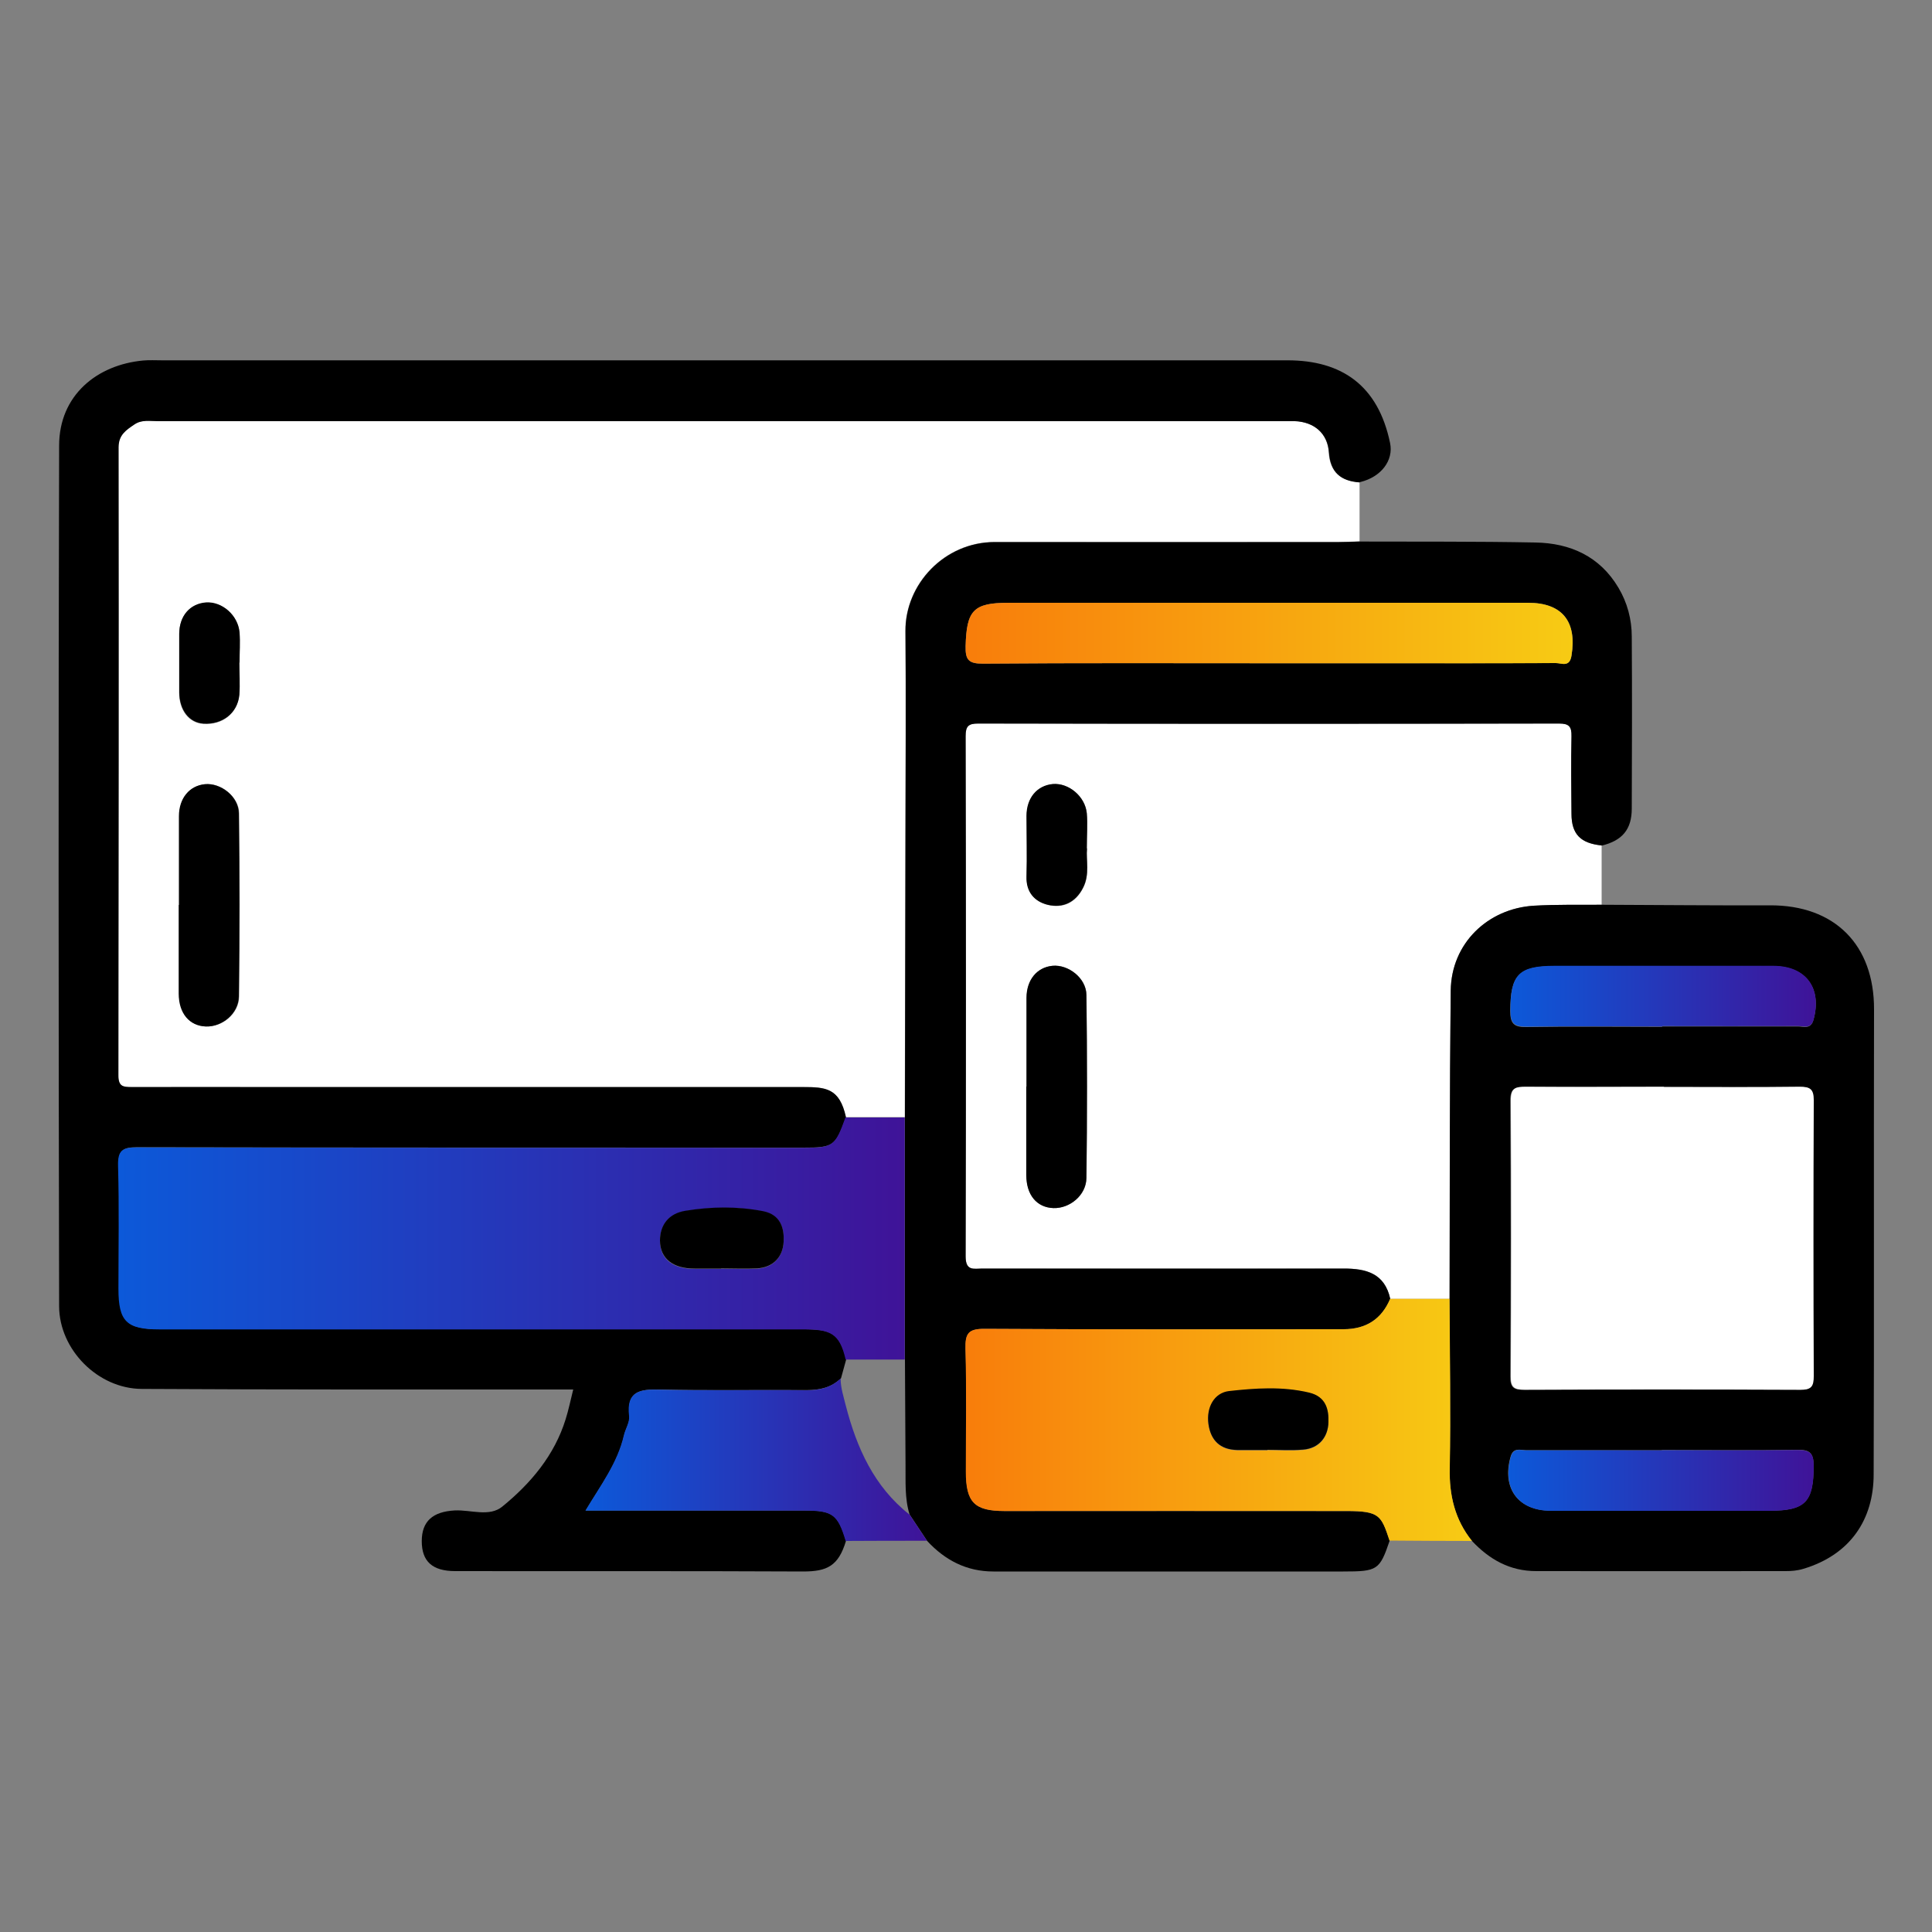 <?xml version="1.0" encoding="UTF-8"?> <svg xmlns="http://www.w3.org/2000/svg" xmlns:xlink="http://www.w3.org/1999/xlink" id="Layer_1" data-name="Layer 1" viewBox="0 0 100 100"><rect x="0" y="0" width="100" height="100" fill="#808080" stroke="none"/><defs><style> .cls-1 { fill: url(#linear-gradient-2); } .cls-2 { fill: #fff; } .cls-3 { fill: url(#linear-gradient-6); } .cls-4 { fill: url(#linear-gradient-5); } .cls-5 { fill: url(#linear-gradient-3); } .cls-6 { fill: url(#linear-gradient); } .cls-7 { fill: url(#linear-gradient-4); } </style><linearGradient id="linear-gradient" x1="49.97" y1="73.49" x2="76.19" y2="73.49" gradientUnits="userSpaceOnUse"><stop offset="0" stop-color="#f87d0b"></stop><stop offset="1" stop-color="#f7cb14"></stop></linearGradient><linearGradient id="linear-gradient-2" x1="30.3" y1="75.55" x2="47.98" y2="75.55" gradientUnits="userSpaceOnUse"><stop offset="0" stop-color="#0c59d9"></stop><stop offset="1" stop-color="#3f1398"></stop></linearGradient><linearGradient id="linear-gradient-3" x1="6.11" y1="64.1" x2="46.83" y2="64.1" xlink:href="#linear-gradient-2"></linearGradient><linearGradient id="linear-gradient-4" x1="49.97" y1="32.78" x2="81.4" y2="32.78" xlink:href="#linear-gradient"></linearGradient><linearGradient id="linear-gradient-5" x1="78.18" y1="51.57" x2="93.98" y2="51.57" xlink:href="#linear-gradient-2"></linearGradient><linearGradient id="linear-gradient-6" x1="78.07" y1="76.62" x2="93.88" y2="76.62" xlink:href="#linear-gradient-2"></linearGradient></defs><path class="cls-2" d="m70.37,24.97c0,1.02,0,2.04,0,3.05-.36.01-.72.03-1.07.03-5.94,0-11.88.01-17.82,0-2.6,0-4.64,2.18-4.62,4.61.03,3.52.01,7.05,0,10.57,0,4.86-.02,9.72-.03,14.59-1.02,0-2.04,0-3.06,0-.33-1.51-1.05-1.56-2.21-1.56-9.04,0-18.08,0-27.12,0-2.55,0-5.09,0-7.64,0-.45,0-.69-.03-.69-.61.02-10.84.03-21.67.01-32.51,0-.64.4-.89.82-1.18.38-.26.81-.17,1.22-.17,19.48,0,38.96,0,58.45,0,.13,0,.26,0,.39,0,1.01.04,1.71.63,1.77,1.62.07,1.03.62,1.48,1.58,1.55ZM9.27,46.84c0,1.53,0,3.06,0,4.59,0,1.02.55,1.67,1.4,1.7.84.03,1.7-.66,1.71-1.56.04-3.16.04-6.32,0-9.47-.01-.87-.95-1.59-1.76-1.51-.81.08-1.34.73-1.34,1.66,0,1.53,0,3.06,0,4.59Zm3.12-12.53s0,0,0,0c0-.52.04-1.05,0-1.56-.08-.89-.9-1.61-1.73-1.55-.83.05-1.38.69-1.39,1.62,0,1.01,0,2.02,0,3.03,0,.92.51,1.57,1.25,1.62.98.07,1.77-.53,1.86-1.49.05-.55,0-1.11,0-1.66Z"></path><path class="cls-2" d="m82.9,43.76c0,1.02,0,2.05,0,3.07-1.17.01-2.35-.02-3.52.05-2.37.15-4.26,1.95-4.29,4.39-.07,5.32-.04,10.64-.06,15.96-1.02,0-2.05,0-3.07,0-.29-1.32-1.24-1.58-2.42-1.57-6.23.02-12.47,0-18.7,0-.44,0-.86.14-.86-.63.03-8.98.02-17.95,0-26.93,0-.51.14-.65.65-.65,10.02.01,20.04.01,30.06,0,.52,0,.66.15.65.66-.03,1.34-.02,2.68,0,4.01,0,1.06.48,1.53,1.56,1.64Zm-29.77,12.48c0,1.53,0,3.06,0,4.59,0,1.02.55,1.67,1.4,1.7.84.03,1.7-.66,1.71-1.56.04-3.16.04-6.32,0-9.47-.01-.88-.95-1.59-1.76-1.51-.81.08-1.34.73-1.34,1.66,0,1.53,0,3.06,0,4.59Zm3.13-12.32c0-.7.04-1.26,0-1.81-.08-.88-.94-1.59-1.76-1.52-.81.07-1.35.72-1.36,1.65,0,1.04.03,2.08,0,3.13-.02.81.41,1.3,1.1,1.47.77.19,1.43-.11,1.82-.87.37-.71.15-1.46.21-2.04Z"></path><path d="m70.37,24.97c-.97-.07-1.51-.52-1.58-1.55-.07-.99-.77-1.58-1.77-1.62-.13,0-.26,0-.39,0-19.48,0-38.96,0-58.45,0-.41,0-.84-.09-1.22.17-.43.29-.82.54-.82,1.18.01,10.84,0,21.67-.01,32.51,0,.58.24.61.69.61,2.55-.01,5.09,0,7.64,0,9.04,0,18.08,0,27.12,0,1.17,0,1.88.05,2.21,1.56-.55,1.5-.64,1.57-2.22,1.57-11.49,0-22.98,0-34.46-.02-.74,0-1,.15-.97.95.06,2.12.02,4.24.02,6.36,0,1.7.41,2.11,2.13,2.11,11.1,0,22.19,0,33.29,0,1.41,0,1.9.18,2.22,1.56-.09.33-.18.65-.27.98-.5.48-1.09.61-1.77.61-2.54-.02-5.08.03-7.62-.03-1.02-.02-1.71.09-1.56,1.36.04.32-.19.66-.27,1-.32,1.44-1.22,2.61-1.99,3.9,3.85,0,7.6,0,11.34,0,1.45,0,1.72.2,2.13,1.57-.39,1.3-.97,1.59-2.22,1.59-6-.03-12.01-.01-18.01-.02-1.18,0-1.73-.5-1.73-1.55,0-1.03.57-1.53,1.71-1.59.83-.04,1.79.35,2.46-.2,1.47-1.2,2.7-2.65,3.28-4.53.15-.48.25-.97.39-1.53-.39,0-.74,0-1.09,0-7.08,0-14.16.01-21.24-.03-2.28-.01-4.27-2.04-4.28-4.27-.03-14.85-.04-29.7,0-44.55,0-2.62,1.97-4.19,4.35-4.41.32-.03.65-.01.98-.01,19.42,0,38.83,0,58.25,0,2.8,0,4.69,1.29,5.31,4.28.19.91-.47,1.76-1.54,2.02Z"></path><path d="m82.9,43.76c-1.09-.11-1.56-.58-1.56-1.64-.01-1.34-.03-2.68,0-4.01.01-.51-.13-.66-.65-.66-10.02.02-20.04.02-30.06,0-.51,0-.65.14-.65.65.02,8.98.02,17.95,0,26.93,0,.78.43.63.86.63,6.23,0,12.47,0,18.7,0,1.18,0,2.13.25,2.42,1.57q-.67,1.57-2.41,1.57c-6.19,0-12.39.02-18.58-.02-.85,0-1.01.24-.99,1.03.06,2.12.02,4.24.02,6.36,0,1.59.44,2.04,2,2.04,5.9,0,11.8,0,17.7,0,1.71,0,1.79.23,2.23,1.53-.52,1.53-.63,1.6-2.41,1.6-6.03,0-12.07,0-18.1,0-1.39,0-2.5-.58-3.43-1.58-.3-.46-.61-.91-.91-1.37-.26-.84-.2-1.71-.21-2.57-.01-1.82-.02-3.63-.03-5.45,0-4.18,0-8.36,0-12.54.01-4.86.02-9.72.03-14.59,0-3.52.03-7.05,0-10.57-.02-2.43,2.02-4.61,4.62-4.61,5.94,0,11.88,0,17.82,0,.36,0,.72-.02,1.07-.03,3.03.01,6.06-.01,9.09.05,1.81.03,3.34.72,4.3,2.34.46.77.69,1.64.69,2.53.02,2.97.01,5.93,0,8.9,0,1.08-.49,1.66-1.56,1.92Zm-17.24-9.43c1.76,0,3.52,0,5.28,0,3.2,0,6.39,0,9.59-.01.29,0,.71.24.81-.38.29-1.78-.48-2.74-2.25-2.74-8.97,0-17.94,0-26.9,0-1.81,0-2.16.4-2.21,2.24-.02.73.17.92.91.91,4.92-.04,9.85-.02,14.77-.02Z"></path><path d="m75.03,67.23c.01-5.32,0-10.64.06-15.96.03-2.45,1.92-4.24,4.29-4.39,1.17-.07,2.35-.04,3.52-.05,2.9.01,5.8.04,8.7.03,3.37-.02,5.41,2.05,5.4,5.39-.02,8.02.01,16.04-.02,24.06,0,2.34-1.21,4.16-3.63,4.89-.33.1-.63.12-.93.12-4.3.01-8.61,0-12.91,0-1.36,0-2.42-.6-3.33-1.57-.88-1.1-1.17-2.34-1.15-3.76.06-2.92,0-5.85-.01-8.77Zm11.08-10.97c-2.38,0-4.76.01-7.14,0-.53,0-.8.03-.8.71.03,4.76.03,9.52,0,14.28,0,.57.17.69.71.69,4.76-.02,9.52-.02,14.28,0,.57,0,.69-.18.69-.71-.02-4.76-.02-9.52,0-14.28,0-.57-.18-.69-.72-.69-2.35.03-4.69.01-7.04.01Zm-.08-3.13c2.35,0,4.69,0,7.04,0,.28,0,.65.16.79-.33.46-1.64-.38-2.79-2.08-2.79-3.78,0-7.56,0-11.34,0-1.85,0-2.26.46-2.27,2.32,0,.64.18.84.82.83,2.34-.04,4.69-.01,7.04-.01Zm-.01,21.93c-2.35,0-4.69,0-7.04,0-.28,0-.65-.16-.79.33-.47,1.63.38,2.8,2.07,2.8,3.78,0,7.56,0,11.34,0,1.85,0,2.27-.46,2.27-2.32,0-.63-.17-.84-.82-.83-2.34.04-4.69.01-7.04.01Z"></path><path class="cls-6" d="m75.03,67.23c.01,2.92.07,5.85.01,8.77-.03,1.41.27,2.66,1.15,3.76-1.42,0-2.85-.01-4.27-.02-.43-1.3-.51-1.53-2.23-1.53-5.9-.01-11.8,0-17.7,0-1.56,0-2-.45-2-2.04,0-2.12.04-4.24-.02-6.36-.02-.79.15-1.04.99-1.03,6.19.04,12.38.02,18.58.02q1.75,0,2.41-1.57c1.02,0,2.05,0,3.07,0Zm-9.43,7.83s0,0,0,0c.62,0,1.24.04,1.85-.01.84-.07,1.29-.66,1.31-1.42.02-.65-.12-1.32-1-1.53-1.38-.33-2.77-.23-4.14-.08-.78.09-1.19.85-1.07,1.71.12.84.61,1.32,1.49,1.34.52,0,1.04,0,1.56,0Z"></path><path class="cls-1" d="m47.07,78.38c.3.46.61.91.91,1.37-1.4,0-2.81,0-4.21.01-.41-1.37-.68-1.57-2.13-1.57-3.74,0-7.49,0-11.34,0,.77-1.29,1.66-2.46,1.99-3.9.08-.34.31-.68.27-1-.15-1.27.54-1.39,1.56-1.36,2.54.06,5.08,0,7.62.03.68,0,1.27-.13,1.77-.61,0,.49.16.96.27,1.41.56,2.17,1.46,4.19,3.29,5.63Z"></path><path class="cls-5" d="m46.83,57.83c0,4.18,0,8.36,0,12.54-1.02,0-2.04,0-3.06,0-.32-1.39-.81-1.56-2.22-1.56-11.1,0-22.19,0-33.29,0-1.72,0-2.13-.41-2.13-2.11,0-2.12.04-4.24-.02-6.36-.02-.8.23-.95.97-.95,11.49.02,22.98.02,34.46.02,1.58,0,1.68-.07,2.22-1.57,1.02,0,2.04,0,3.06,0Zm-9.51,7.84s0,0,0,0c.62,0,1.24.03,1.86,0,.84-.05,1.33-.6,1.38-1.37.04-.71-.15-1.41-1.06-1.59-1.34-.26-2.69-.25-4.03-.02-.86.14-1.31.73-1.31,1.54,0,.96.69,1.45,1.79,1.45.46,0,.91,0,1.37,0Z"></path><path d="m9.26,46.84c0-1.53,0-3.06,0-4.59,0-.93.54-1.58,1.34-1.66.82-.08,1.75.63,1.76,1.51.04,3.16.04,6.32,0,9.47-.01.9-.87,1.59-1.71,1.56-.85-.03-1.4-.68-1.4-1.7,0-1.53,0-3.06,0-4.59Z"></path><path d="m12.39,34.3c0,.55.04,1.11,0,1.66-.09.95-.88,1.55-1.86,1.49-.74-.05-1.24-.7-1.25-1.62,0-1.01,0-2.02,0-3.03,0-.93.56-1.56,1.39-1.62.83-.05,1.65.66,1.73,1.55.04.52,0,1.04,0,1.56,0,0,0,0,0,0Z"></path><path d="m53.13,56.24c0-1.53,0-3.06,0-4.59,0-.93.54-1.58,1.34-1.66.82-.08,1.75.63,1.76,1.51.04,3.16.04,6.32,0,9.47-.01.9-.87,1.59-1.71,1.56-.86-.03-1.4-.68-1.4-1.7,0-1.53,0-3.06,0-4.59Z"></path><path d="m56.26,43.92c-.06.58.16,1.34-.21,2.04-.39.76-1.05,1.05-1.82.87-.69-.17-1.13-.66-1.1-1.47.03-1.04,0-2.08,0-3.13,0-.93.54-1.57,1.36-1.65.82-.07,1.68.64,1.76,1.52.05.55,0,1.11,0,1.81Z"></path><path class="cls-7" d="m65.66,34.33c-4.92,0-9.85-.02-14.77.02-.74,0-.93-.18-.91-.91.05-1.84.39-2.24,2.21-2.24,8.97,0,17.94,0,26.9,0,1.77,0,2.54.97,2.25,2.74-.1.62-.52.38-.81.38-3.2.02-6.39.01-9.59.01-1.76,0-3.52,0-5.28,0Z"></path><path class="cls-2" d="m86.12,56.26c2.35,0,4.7.02,7.04-.01.53,0,.72.12.72.69-.02,4.76-.02,9.52,0,14.28,0,.54-.12.72-.69.71-4.76-.02-9.52-.02-14.28,0-.54,0-.72-.13-.71-.69.02-4.76.03-9.52,0-14.28,0-.67.26-.71.8-.71,2.38.02,4.76,0,7.14,0Z"></path><path class="cls-4" d="m86.04,53.13c-2.35,0-4.69-.02-7.04.01-.64,0-.82-.19-.82-.83,0-1.86.42-2.32,2.27-2.32,3.78,0,7.56,0,11.34,0,1.69,0,2.53,1.15,2.08,2.79-.14.49-.5.33-.79.33-2.35.01-4.69,0-7.04,0Z"></path><path class="cls-3" d="m86.02,75.06c2.35,0,4.69.02,7.04-.01.65,0,.82.2.82.83,0,1.86-.43,2.32-2.27,2.32-3.78,0-7.56,0-11.34,0-1.69,0-2.53-1.17-2.07-2.8.14-.49.51-.33.79-.33,2.35-.01,4.69,0,7.04,0Z"></path><path d="m65.6,75.05c-.52,0-1.04,0-1.56,0-.88-.02-1.37-.49-1.49-1.34-.12-.86.29-1.62,1.07-1.71,1.36-.15,2.75-.25,4.14.08.88.21,1.02.88,1,1.53-.02.76-.48,1.35-1.31,1.42-.61.05-1.23.01-1.85.01,0,0,0,0,0,0Z"></path><path d="m37.32,65.66c-.46,0-.91,0-1.37,0-1.1,0-1.78-.5-1.79-1.45,0-.81.45-1.4,1.31-1.54,1.34-.22,2.68-.24,4.03.02.91.18,1.1.89,1.06,1.59-.04.77-.53,1.32-1.38,1.37-.62.03-1.24,0-1.86,0,0,0,0,0,0,0Z"></path></svg> 